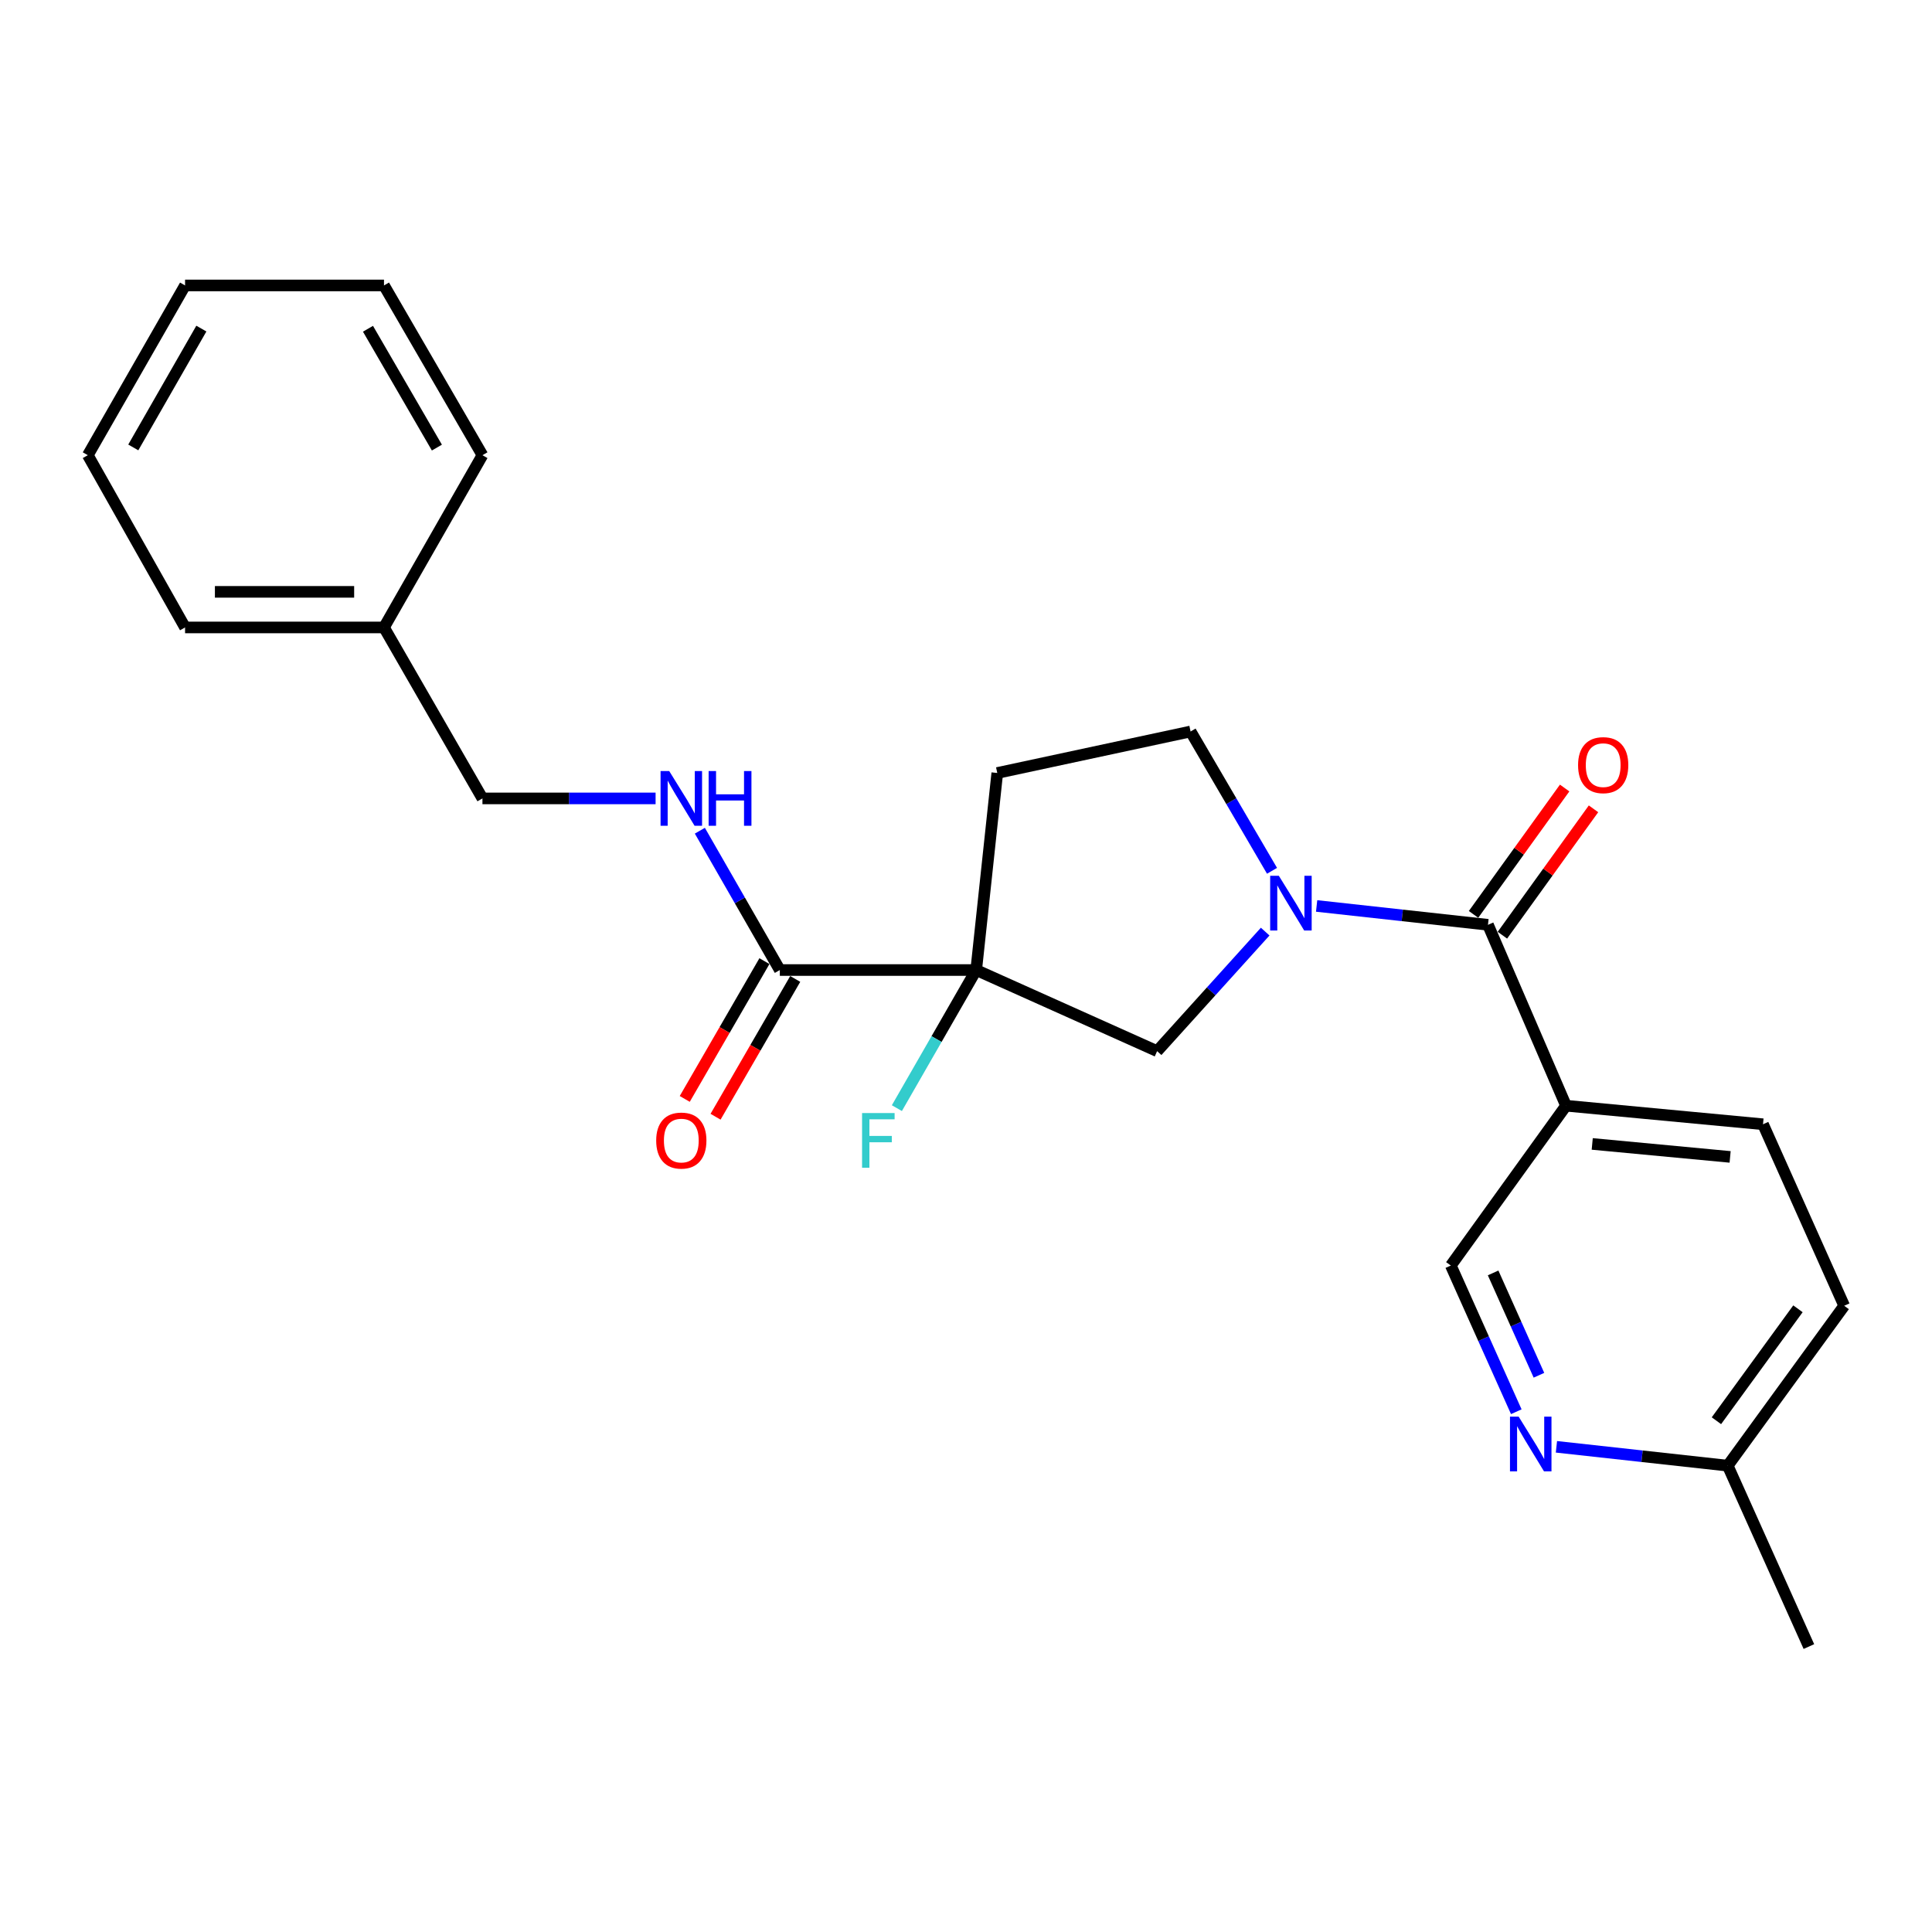 <?xml version='1.0' encoding='iso-8859-1'?>
<svg version='1.1' baseProfile='full'
              xmlns='http://www.w3.org/2000/svg'
                      xmlns:rdkit='http://www.rdkit.org/xml'
                      xmlns:xlink='http://www.w3.org/1999/xlink'
                  xml:space='preserve'
width='1000px' height='1000px' viewBox='0 0 1000 1000'>
<!-- END OF HEADER -->
<rect style='opacity:1.0;fill:#FFFFFF;stroke:none' width='1000' height='1000' x='0' y='0'> </rect>
<path class='bond-2' d='M 505.28,502.088 L 403.637,502.088' style='fill:none;fill-rule:evenodd;stroke:#000000;stroke-width:6px;stroke-linecap:butt;stroke-linejoin:miter;stroke-opacity:1' />
<path class='bond-4' d='M 505.28,502.088 L 598.921,544.073' style='fill:none;fill-rule:evenodd;stroke:#000000;stroke-width:6px;stroke-linecap:butt;stroke-linejoin:miter;stroke-opacity:1' />
<path class='bond-5' d='M 505.28,502.088 L 516.188,400.096' style='fill:none;fill-rule:evenodd;stroke:#000000;stroke-width:6px;stroke-linecap:butt;stroke-linejoin:miter;stroke-opacity:1' />
<path class='bond-13' d='M 505.28,502.088 L 484.751,537.83' style='fill:none;fill-rule:evenodd;stroke:#000000;stroke-width:6px;stroke-linecap:butt;stroke-linejoin:miter;stroke-opacity:1' />
<path class='bond-13' d='M 484.751,537.83 L 464.221,573.572' style='fill:none;fill-rule:evenodd;stroke:#33CCCC;stroke-width:6px;stroke-linecap:butt;stroke-linejoin:miter;stroke-opacity:1' />
<path class='bond-0' d='M 654.856,482.197 L 626.889,513.135' style='fill:none;fill-rule:evenodd;stroke:#0000FF;stroke-width:6px;stroke-linecap:butt;stroke-linejoin:miter;stroke-opacity:1' />
<path class='bond-0' d='M 626.889,513.135 L 598.921,544.073' style='fill:none;fill-rule:evenodd;stroke:#000000;stroke-width:6px;stroke-linecap:butt;stroke-linejoin:miter;stroke-opacity:1' />
<path class='bond-1' d='M 681.483,468.922 L 725.826,473.799' style='fill:none;fill-rule:evenodd;stroke:#0000FF;stroke-width:6px;stroke-linecap:butt;stroke-linejoin:miter;stroke-opacity:1' />
<path class='bond-1' d='M 725.826,473.799 L 770.169,478.675' style='fill:none;fill-rule:evenodd;stroke:#000000;stroke-width:6px;stroke-linecap:butt;stroke-linejoin:miter;stroke-opacity:1' />
<path class='bond-24' d='M 658.397,450.727 L 637.321,414.672' style='fill:none;fill-rule:evenodd;stroke:#0000FF;stroke-width:6px;stroke-linecap:butt;stroke-linejoin:miter;stroke-opacity:1' />
<path class='bond-24' d='M 637.321,414.672 L 616.246,378.617' style='fill:none;fill-rule:evenodd;stroke:#000000;stroke-width:6px;stroke-linecap:butt;stroke-linejoin:miter;stroke-opacity:1' />
<path class='bond-3' d='M 770.169,478.675 L 810.569,572.316' style='fill:none;fill-rule:evenodd;stroke:#000000;stroke-width:6px;stroke-linecap:butt;stroke-linejoin:miter;stroke-opacity:1' />
<path class='bond-10' d='M 777.64,484.06 L 801.219,451.354' style='fill:none;fill-rule:evenodd;stroke:#000000;stroke-width:6px;stroke-linecap:butt;stroke-linejoin:miter;stroke-opacity:1' />
<path class='bond-10' d='M 801.219,451.354 L 824.798,418.647' style='fill:none;fill-rule:evenodd;stroke:#FF0000;stroke-width:6px;stroke-linecap:butt;stroke-linejoin:miter;stroke-opacity:1' />
<path class='bond-10' d='M 762.698,473.289 L 786.278,440.582' style='fill:none;fill-rule:evenodd;stroke:#000000;stroke-width:6px;stroke-linecap:butt;stroke-linejoin:miter;stroke-opacity:1' />
<path class='bond-10' d='M 786.278,440.582 L 809.857,407.876' style='fill:none;fill-rule:evenodd;stroke:#FF0000;stroke-width:6px;stroke-linecap:butt;stroke-linejoin:miter;stroke-opacity:1' />
<path class='bond-7' d='M 403.637,502.088 L 382.94,466.032' style='fill:none;fill-rule:evenodd;stroke:#000000;stroke-width:6px;stroke-linecap:butt;stroke-linejoin:miter;stroke-opacity:1' />
<path class='bond-7' d='M 382.94,466.032 L 362.244,429.976' style='fill:none;fill-rule:evenodd;stroke:#0000FF;stroke-width:6px;stroke-linecap:butt;stroke-linejoin:miter;stroke-opacity:1' />
<path class='bond-11' d='M 395.664,497.478 L 375.045,533.138' style='fill:none;fill-rule:evenodd;stroke:#000000;stroke-width:6px;stroke-linecap:butt;stroke-linejoin:miter;stroke-opacity:1' />
<path class='bond-11' d='M 375.045,533.138 L 354.426,568.798' style='fill:none;fill-rule:evenodd;stroke:#FF0000;stroke-width:6px;stroke-linecap:butt;stroke-linejoin:miter;stroke-opacity:1' />
<path class='bond-11' d='M 411.61,506.697 L 390.991,542.358' style='fill:none;fill-rule:evenodd;stroke:#000000;stroke-width:6px;stroke-linecap:butt;stroke-linejoin:miter;stroke-opacity:1' />
<path class='bond-11' d='M 390.991,542.358 L 370.371,578.018' style='fill:none;fill-rule:evenodd;stroke:#FF0000;stroke-width:6px;stroke-linecap:butt;stroke-linejoin:miter;stroke-opacity:1' />
<path class='bond-9' d='M 810.569,572.316 L 750.941,655.039' style='fill:none;fill-rule:evenodd;stroke:#000000;stroke-width:6px;stroke-linecap:butt;stroke-linejoin:miter;stroke-opacity:1' />
<path class='bond-12' d='M 810.569,572.316 L 912.529,581.914' style='fill:none;fill-rule:evenodd;stroke:#000000;stroke-width:6px;stroke-linecap:butt;stroke-linejoin:miter;stroke-opacity:1' />
<path class='bond-12' d='M 824.136,592.094 L 895.509,598.813' style='fill:none;fill-rule:evenodd;stroke:#000000;stroke-width:6px;stroke-linecap:butt;stroke-linejoin:miter;stroke-opacity:1' />
<path class='bond-8' d='M 516.188,400.096 L 616.246,378.617' style='fill:none;fill-rule:evenodd;stroke:#000000;stroke-width:6px;stroke-linecap:butt;stroke-linejoin:miter;stroke-opacity:1' />
<path class='bond-6' d='M 784.829,730.711 L 767.885,692.875' style='fill:none;fill-rule:evenodd;stroke:#0000FF;stroke-width:6px;stroke-linecap:butt;stroke-linejoin:miter;stroke-opacity:1' />
<path class='bond-6' d='M 767.885,692.875 L 750.941,655.039' style='fill:none;fill-rule:evenodd;stroke:#000000;stroke-width:6px;stroke-linecap:butt;stroke-linejoin:miter;stroke-opacity:1' />
<path class='bond-6' d='M 796.556,711.832 L 784.696,685.347' style='fill:none;fill-rule:evenodd;stroke:#0000FF;stroke-width:6px;stroke-linecap:butt;stroke-linejoin:miter;stroke-opacity:1' />
<path class='bond-6' d='M 784.696,685.347 L 772.835,658.861' style='fill:none;fill-rule:evenodd;stroke:#000000;stroke-width:6px;stroke-linecap:butt;stroke-linejoin:miter;stroke-opacity:1' />
<path class='bond-25' d='M 805.607,748.866 L 849.935,753.746' style='fill:none;fill-rule:evenodd;stroke:#0000FF;stroke-width:6px;stroke-linecap:butt;stroke-linejoin:miter;stroke-opacity:1' />
<path class='bond-25' d='M 849.935,753.746 L 894.263,758.626' style='fill:none;fill-rule:evenodd;stroke:#000000;stroke-width:6px;stroke-linecap:butt;stroke-linejoin:miter;stroke-opacity:1' />
<path class='bond-15' d='M 339.333,413.256 L 294.523,413.256' style='fill:none;fill-rule:evenodd;stroke:#0000FF;stroke-width:6px;stroke-linecap:butt;stroke-linejoin:miter;stroke-opacity:1' />
<path class='bond-15' d='M 294.523,413.256 L 249.713,413.256' style='fill:none;fill-rule:evenodd;stroke:#000000;stroke-width:6px;stroke-linecap:butt;stroke-linejoin:miter;stroke-opacity:1' />
<path class='bond-16' d='M 912.529,581.914 L 954.545,675.863' style='fill:none;fill-rule:evenodd;stroke:#000000;stroke-width:6px;stroke-linecap:butt;stroke-linejoin:miter;stroke-opacity:1' />
<path class='bond-14' d='M 894.263,758.626 L 954.545,675.863' style='fill:none;fill-rule:evenodd;stroke:#000000;stroke-width:6px;stroke-linecap:butt;stroke-linejoin:miter;stroke-opacity:1' />
<path class='bond-14' d='M 888.417,735.368 L 930.615,677.433' style='fill:none;fill-rule:evenodd;stroke:#000000;stroke-width:6px;stroke-linecap:butt;stroke-linejoin:miter;stroke-opacity:1' />
<path class='bond-18' d='M 894.263,758.626 L 936.28,852.257' style='fill:none;fill-rule:evenodd;stroke:#000000;stroke-width:6px;stroke-linecap:butt;stroke-linejoin:miter;stroke-opacity:1' />
<path class='bond-17' d='M 249.713,413.256 L 198.754,324.762' style='fill:none;fill-rule:evenodd;stroke:#000000;stroke-width:6px;stroke-linecap:butt;stroke-linejoin:miter;stroke-opacity:1' />
<path class='bond-19' d='M 198.754,324.762 L 95.79,324.762' style='fill:none;fill-rule:evenodd;stroke:#000000;stroke-width:6px;stroke-linecap:butt;stroke-linejoin:miter;stroke-opacity:1' />
<path class='bond-19' d='M 183.309,306.342 L 111.235,306.342' style='fill:none;fill-rule:evenodd;stroke:#000000;stroke-width:6px;stroke-linecap:butt;stroke-linejoin:miter;stroke-opacity:1' />
<path class='bond-20' d='M 198.754,324.762 L 249.713,235.613' style='fill:none;fill-rule:evenodd;stroke:#000000;stroke-width:6px;stroke-linecap:butt;stroke-linejoin:miter;stroke-opacity:1' />
<path class='bond-22' d='M 95.79,324.762 L 45.455,235.613' style='fill:none;fill-rule:evenodd;stroke:#000000;stroke-width:6px;stroke-linecap:butt;stroke-linejoin:miter;stroke-opacity:1' />
<path class='bond-21' d='M 249.713,235.613 L 198.754,147.743' style='fill:none;fill-rule:evenodd;stroke:#000000;stroke-width:6px;stroke-linecap:butt;stroke-linejoin:miter;stroke-opacity:1' />
<path class='bond-21' d='M 226.136,231.673 L 190.464,170.164' style='fill:none;fill-rule:evenodd;stroke:#000000;stroke-width:6px;stroke-linecap:butt;stroke-linejoin:miter;stroke-opacity:1' />
<path class='bond-23' d='M 198.754,147.743 L 95.79,147.743' style='fill:none;fill-rule:evenodd;stroke:#000000;stroke-width:6px;stroke-linecap:butt;stroke-linejoin:miter;stroke-opacity:1' />
<path class='bond-26' d='M 45.455,235.613 L 95.79,147.743' style='fill:none;fill-rule:evenodd;stroke:#000000;stroke-width:6px;stroke-linecap:butt;stroke-linejoin:miter;stroke-opacity:1' />
<path class='bond-26' d='M 68.987,231.588 L 104.222,170.079' style='fill:none;fill-rule:evenodd;stroke:#000000;stroke-width:6px;stroke-linecap:butt;stroke-linejoin:miter;stroke-opacity:1' />
<path  class='atom-1' d='M 661.918 453.299
L 671.198 468.299
Q 672.118 469.779, 673.598 472.459
Q 675.078 475.139, 675.158 475.299
L 675.158 453.299
L 678.918 453.299
L 678.918 481.619
L 675.038 481.619
L 665.078 465.219
Q 663.918 463.299, 662.678 461.099
Q 661.478 458.899, 661.118 458.219
L 661.118 481.619
L 657.438 481.619
L 657.438 453.299
L 661.918 453.299
' fill='#0000FF'/>
<path  class='atom-7' d='M 786.043 733.241
L 795.323 748.241
Q 796.243 749.721, 797.723 752.401
Q 799.203 755.081, 799.283 755.241
L 799.283 733.241
L 803.043 733.241
L 803.043 761.561
L 799.163 761.561
L 789.203 745.161
Q 788.043 743.241, 786.803 741.041
Q 785.603 738.841, 785.243 738.161
L 785.243 761.561
L 781.563 761.561
L 781.563 733.241
L 786.043 733.241
' fill='#0000FF'/>
<path  class='atom-8' d='M 346.386 399.096
L 355.666 414.096
Q 356.586 415.576, 358.066 418.256
Q 359.546 420.936, 359.626 421.096
L 359.626 399.096
L 363.386 399.096
L 363.386 427.416
L 359.506 427.416
L 349.546 411.016
Q 348.386 409.096, 347.146 406.896
Q 345.946 404.696, 345.586 404.016
L 345.586 427.416
L 341.906 427.416
L 341.906 399.096
L 346.386 399.096
' fill='#0000FF'/>
<path  class='atom-8' d='M 366.786 399.096
L 370.626 399.096
L 370.626 411.136
L 385.106 411.136
L 385.106 399.096
L 388.946 399.096
L 388.946 427.416
L 385.106 427.416
L 385.106 414.336
L 370.626 414.336
L 370.626 427.416
L 366.786 427.416
L 366.786 399.096
' fill='#0000FF'/>
<path  class='atom-11' d='M 816.806 396.032
Q 816.806 389.232, 820.166 385.432
Q 823.526 381.632, 829.806 381.632
Q 836.086 381.632, 839.446 385.432
Q 842.806 389.232, 842.806 396.032
Q 842.806 402.912, 839.406 406.832
Q 836.006 410.712, 829.806 410.712
Q 823.566 410.712, 820.166 406.832
Q 816.806 402.952, 816.806 396.032
M 829.806 407.512
Q 834.126 407.512, 836.446 404.632
Q 838.806 401.712, 838.806 396.032
Q 838.806 390.472, 836.446 387.672
Q 834.126 384.832, 829.806 384.832
Q 825.486 384.832, 823.126 387.632
Q 820.806 390.432, 820.806 396.032
Q 820.806 401.752, 823.126 404.632
Q 825.486 407.512, 829.806 407.512
' fill='#FF0000'/>
<path  class='atom-12' d='M 339.646 590.355
Q 339.646 583.555, 343.006 579.755
Q 346.366 575.955, 352.646 575.955
Q 358.926 575.955, 362.286 579.755
Q 365.646 583.555, 365.646 590.355
Q 365.646 597.235, 362.246 601.155
Q 358.846 605.035, 352.646 605.035
Q 346.406 605.035, 343.006 601.155
Q 339.646 597.275, 339.646 590.355
M 352.646 601.835
Q 356.966 601.835, 359.286 598.955
Q 361.646 596.035, 361.646 590.355
Q 361.646 584.795, 359.286 581.995
Q 356.966 579.155, 352.646 579.155
Q 348.326 579.155, 345.966 581.955
Q 343.646 584.755, 343.646 590.355
Q 343.646 596.075, 345.966 598.955
Q 348.326 601.835, 352.646 601.835
' fill='#FF0000'/>
<path  class='atom-14' d='M 446.207 576.115
L 463.047 576.115
L 463.047 579.355
L 450.007 579.355
L 450.007 587.955
L 461.607 587.955
L 461.607 591.235
L 450.007 591.235
L 450.007 604.435
L 446.207 604.435
L 446.207 576.115
' fill='#33CCCC'/>
</svg>

